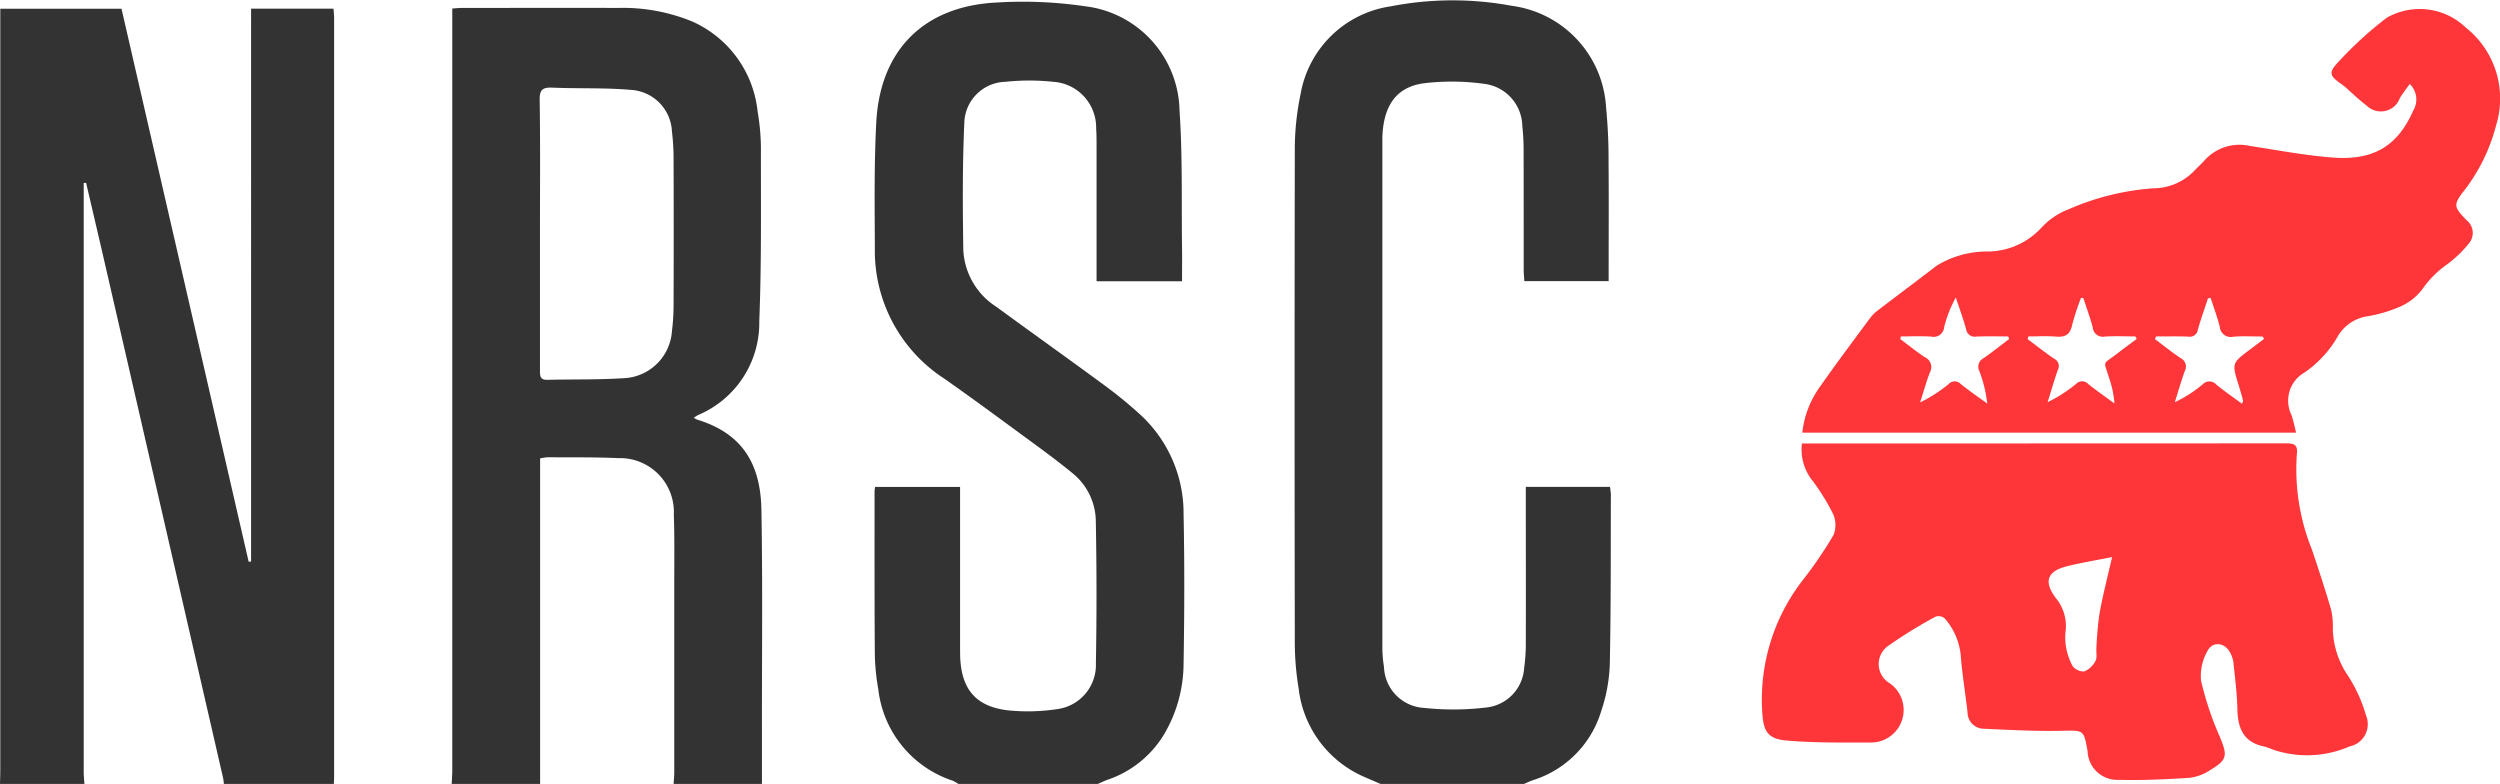<svg xmlns="http://www.w3.org/2000/svg" viewBox="0 0 153.138 48" width="153" height="48">
	<path fill="#333" d="M0,48c.006-.28.018-.56.018-.84q0-22.878,0-45.756V.514H7.443l7.79,33.877.147-.021V.51h5.05c.013.2.036.4.036.593q0,23.24,0,46.477c0,.14-.01.28-.016.42H13.714a3.439,3.439,0,0,0-.045-.353Q10.081,32.026,6.49,16.405c-.4-1.743-.81-3.484-1.216-5.227l-.146.008v.673q0,17.713,0,35.426c0,.238.028.477.043.715Z"></path>
	<path fill="#333" d="M27.669,48c.012-.279.035-.558.035-.837q0-22.929,0-45.857V.5c.225-.014.4-.036.572-.036,3.187,0,6.373-.008,9.559,0a11.205,11.205,0,0,1,4.575.834,6.8,6.8,0,0,1,4,5.527,13.407,13.407,0,0,1,.2,2.207c-.005,3.54.041,7.084-.1,10.619a6.122,6.122,0,0,1-3.752,5.752,2.6,2.6,0,0,0-.262.167,1.457,1.457,0,0,0,.215.115c2.605.8,3.875,2.525,3.929,5.507.081,4.46.029,8.923.033,13.385l0,3.421H41.263c.013-.239.039-.477.039-.716q0-5.854,0-11.71c0-1.361.021-2.723-.027-4.082a3.3,3.3,0,0,0-3.4-3.448c-1.441-.066-2.885-.043-4.329-.054a3.232,3.232,0,0,0-.461.07V48Zm5.407-33.687q0,4.17,0,8.342c0,.32-.014.6.447.59,1.561-.039,3.127,0,4.683-.1a3.093,3.093,0,0,0,2.954-2.886,12.829,12.829,0,0,0,.1-1.554q.015-4.5,0-9a13.749,13.749,0,0,0-.1-1.674,2.672,2.672,0,0,0-2.52-2.547c-1.591-.139-3.2-.07-4.8-.137-.589-.025-.791.115-.782.75C33.1,8.83,33.076,11.572,33.076,14.313Z"></path>
	<path fill="#333" d="M58.706,48a2.211,2.211,0,0,0-.346-.2A6.69,6.69,0,0,1,53.8,42.194a13.412,13.412,0,0,1-.213-2.207c-.024-3.3-.014-6.606-.016-9.908a2.552,2.552,0,0,1,.033-.275h5.206v9.673c0,.24,0,.48.006.72.068,2.019.981,3.088,2.99,3.3a12.043,12.043,0,0,0,2.932-.078A2.73,2.73,0,0,0,67.129,40.6q.078-4.351-.005-8.706a3.827,3.827,0,0,0-1.436-2.937c-.91-.752-1.868-1.446-2.82-2.145-1.663-1.22-3.324-2.445-5.012-3.631a9.329,9.329,0,0,1-4.267-7.967c-.01-2.581-.048-5.167.087-7.742C53.91,3.028,56.611.343,61.067.132A26.123,26.123,0,0,1,66.453.36a6.565,6.565,0,0,1,5.8,6.391c.189,2.79.115,5.6.153,8.4.009.675,0,1.35,0,2.058H67.17v-.655q0-3.813,0-7.627c0-.36,0-.721-.025-1.08a2.807,2.807,0,0,0-2.629-2.857,13.788,13.788,0,0,0-2.929,0,2.583,2.583,0,0,0-2.518,2.535c-.116,2.574-.1,5.157-.062,7.736a4.38,4.38,0,0,0,2.027,3.512c2.184,1.6,4.386,3.164,6.564,4.767A26.884,26.884,0,0,1,69.83,25.36,8.2,8.2,0,0,1,72.5,31.455c.063,3.061.052,6.125,0,9.187a8.578,8.578,0,0,1-1.179,4.293,6.448,6.448,0,0,1-3.479,2.808c-.2.074-.4.171-.6.257Z"></path>
	<path fill="#333" d="M84.571,48c-.325-.14-.651-.279-.976-.421a6.736,6.736,0,0,1-4.046-5.426,17.393,17.393,0,0,1-.236-2.864q-.025-15.069,0-30.139a16.473,16.473,0,0,1,.351-3.389A6.567,6.567,0,0,1,85.192.366,19.787,19.787,0,0,1,92.6.334a6.66,6.66,0,0,1,5.781,6.23,32.294,32.294,0,0,1,.151,3.352c.022,2.181.006,4.363.006,6.544V17.2H93.374c-.014-.231-.039-.461-.04-.692,0-2.461,0-4.923-.005-7.384a14.074,14.074,0,0,0-.08-1.437A2.653,2.653,0,0,0,90.9,5.112a14.385,14.385,0,0,0-3.644-.037c-1.645.206-2.439,1.27-2.566,3.051-.017.239-.013.48-.013.72q0,15.371,0,30.74a7.826,7.826,0,0,0,.1,1.252,2.6,2.6,0,0,0,2.42,2.5,16.914,16.914,0,0,0,3.882-.026,2.6,2.6,0,0,0,2.285-2.434,10.591,10.591,0,0,0,.1-1.434c.009-2.962,0-5.924,0-8.886V29.8h5.155a3.935,3.935,0,0,1,.055.479c-.012,3.482.008,6.965-.067,10.446a9.98,9.98,0,0,1-.525,2.813A6.352,6.352,0,0,1,93.9,47.769c-.187.064-.366.153-.548.231Z"></path>
	<path fill="#ff3639" d="M110.378,27.143h.639q14.492,0,28.985-.008c.484,0,.766.057.694.639a13.145,13.145,0,0,0,.921,5.867c.414,1.228.818,2.46,1.182,3.7a4.844,4.844,0,0,1,.1,1.191,5.268,5.268,0,0,0,.937,2.853,9.178,9.178,0,0,1,1.1,2.433,1.387,1.387,0,0,1-1.009,1.882,6.521,6.521,0,0,1-4.688.2,4.231,4.231,0,0,0-.564-.2c-1.26-.259-1.6-1.126-1.625-2.287-.018-.955-.145-1.909-.242-2.861a1.8,1.8,0,0,0-.185-.567c-.313-.654-1.1-.758-1.409-.118a3.089,3.089,0,0,0-.388,1.81,19.14,19.14,0,0,0,1.13,3.388c.508,1.224.5,1.447-.63,2.122a2.879,2.879,0,0,1-1.223.438c-1.435.09-2.878.163-4.315.122a1.818,1.818,0,0,1-1.913-1.763c-.237-1.333-.236-1.267-1.621-1.24-1.575.032-3.155-.054-4.731-.126a1,1,0,0,1-1-1c-.132-1.165-.326-2.325-.418-3.493a4.016,4.016,0,0,0-.982-2.267.583.583,0,0,0-.548-.111,28.33,28.33,0,0,0-2.856,1.755,1.361,1.361,0,0,0,.036,2.329,1.995,1.995,0,0,1-1.137,3.631c-1.717,0-3.441.025-5.148-.118-1.138-.095-1.444-.519-1.517-1.65a11.926,11.926,0,0,1,2.483-8.189,25.187,25.187,0,0,0,1.879-2.757,1.667,1.667,0,0,0-.04-1.308,13.6,13.6,0,0,0-1.219-1.978A3.055,3.055,0,0,1,110.378,27.143Zm19,6.96c-.937.187-1.842.334-2.729.552-1.255.308-1.489.938-.712,1.966a2.687,2.687,0,0,1,.6,1.945,3.484,3.484,0,0,0,.005.957,3.877,3.877,0,0,0,.4,1.232.859.859,0,0,0,.729.353,1.367,1.367,0,0,0,.688-.643c.113-.2.036-.508.056-.766a20.844,20.844,0,0,1,.191-2.14C128.811,36.425,129.1,35.307,129.377,34.1Z"></path>
	<path fill="#ff3639" d="M140.65,26.483H110.4a5.878,5.878,0,0,1,1.1-2.839c.984-1.408,2.018-2.782,3.039-4.165a2.392,2.392,0,0,1,.462-.47c1.207-.923,2.429-1.827,3.63-2.758a5.924,5.924,0,0,1,3.193-.867,4.5,4.5,0,0,0,3.227-1.462,4.385,4.385,0,0,1,1.673-1.129,15.654,15.654,0,0,1,5.216-1.282,3.476,3.476,0,0,0,2.469-1.07c.208-.217.433-.418.633-.641a2.87,2.87,0,0,1,2.782-.881c1.68.258,3.356.577,5.047.708,2.422.188,3.958-.619,4.945-2.861a1.322,1.322,0,0,0-.207-1.644c-.216.306-.433.573-.606.866a1.237,1.237,0,0,1-2.033.458,10.46,10.46,0,0,1-.869-.738c-.212-.183-.408-.388-.636-.548-.769-.535-.862-.722-.216-1.4a22.717,22.717,0,0,1,2.961-2.7,4.077,4.077,0,0,1,4.838.611,5.548,5.548,0,0,1,1.848,5.993A11,11,0,0,1,151,11.578c-.738.94-.723,1.051.093,1.89a.994.994,0,0,1,.153,1.406,7.047,7.047,0,0,1-1.37,1.313,6.071,6.071,0,0,0-1.5,1.514,3.447,3.447,0,0,1-1.382,1.071,8.5,8.5,0,0,1-2.007.586,2.521,2.521,0,0,0-1.807,1.262,6.786,6.786,0,0,1-2.02,2.179,1.986,1.986,0,0,0-.79,2.611C140.479,25.738,140.546,26.081,140.65,26.483Zm-17.581-5.736-.056-.16c-.65,0-1.3-.019-1.95.008a.533.533,0,0,1-.631-.46c-.182-.652-.415-1.29-.627-1.934a7.485,7.485,0,0,0-.715,1.82.643.643,0,0,1-.791.576c-.619-.04-1.243-.01-1.865-.01l-.026.168c.5.368.975.761,1.492,1.1a.666.666,0,0,1,.317.936c-.235.6-.4,1.225-.6,1.839a9.234,9.234,0,0,0,1.756-1.131.494.494,0,0,1,.729,0c.526.422,1.084.805,1.629,1.2a8.345,8.345,0,0,0-.483-1.985.586.586,0,0,1,.265-.8C122.047,21.54,122.552,21.136,123.069,20.747Zm9-.16-.066.164c.522.391,1.029.8,1.572,1.164a.574.574,0,0,1,.253.793c-.225.628-.408,1.271-.609,1.907a7.955,7.955,0,0,0,1.7-1.087.561.561,0,0,1,.832,0c.5.411,1.04.781,1.583,1.183.043-.121.074-.162.066-.193-.083-.307-.167-.614-.262-.917-.433-1.376-.434-1.375.693-2.218.285-.213.569-.43.853-.645l-.084-.146c-.6,0-1.2-.037-1.794.012a.676.676,0,0,1-.833-.605c-.149-.6-.37-1.182-.56-1.772l-.161.024c-.209.638-.441,1.27-.619,1.917a.5.5,0,0,1-.591.43C133.381,20.572,132.723,20.587,132.067,20.587Zm-4.45-2.351-.145-.015a15.5,15.5,0,0,0-.545,1.666c-.125.588-.422.761-.993.711s-1.128-.011-1.692-.011l-.04.165c.54.4,1.067.823,1.625,1.2a.5.5,0,0,1,.221.694c-.228.649-.417,1.311-.622,1.968a8.9,8.9,0,0,0,1.745-1.12.5.5,0,0,1,.732,0c.523.421,1.076.8,1.617,1.2a6.355,6.355,0,0,0-.322-1.545c-.349-1.161-.443-.783.5-1.522.389-.3.792-.594,1.189-.89l-.093-.152c-.62,0-1.241-.03-1.858.01a.622.622,0,0,1-.747-.559C128.03,19.429,127.81,18.836,127.617,18.236Z"></path>
</svg>